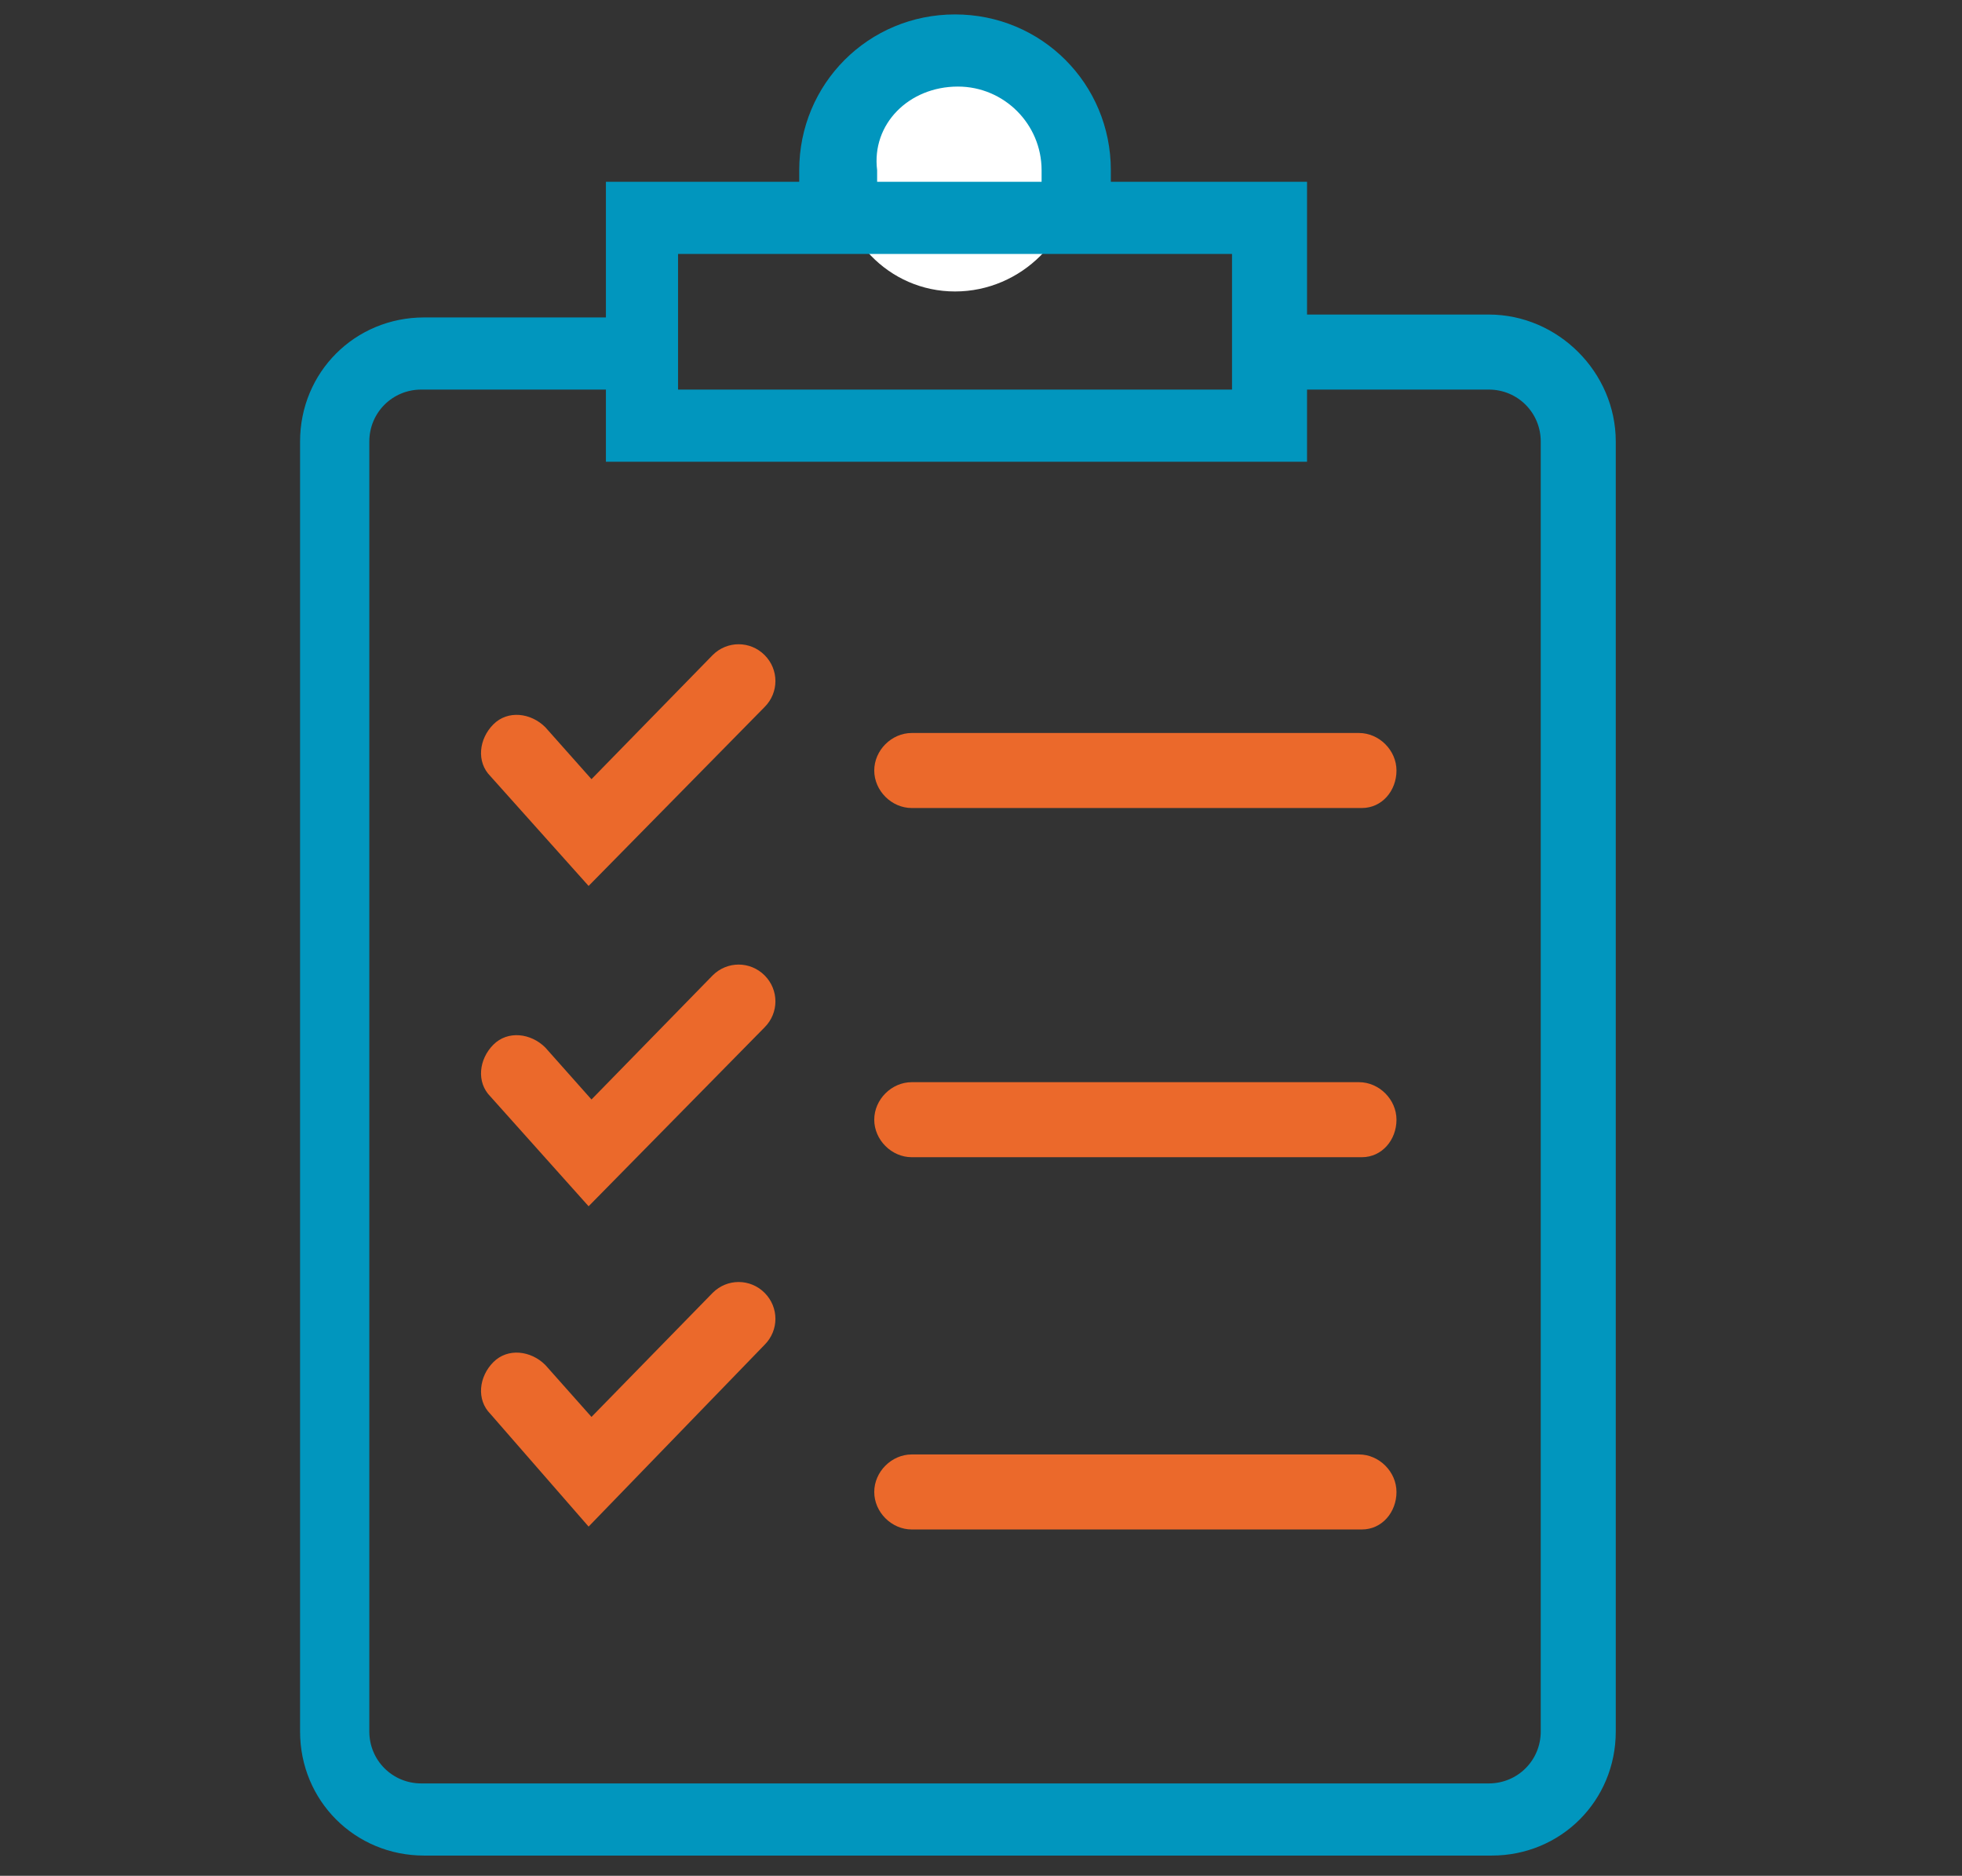<?xml version="1.0" encoding="utf-8"?>
<!-- Generator: Adobe Illustrator 22.0.0, SVG Export Plug-In . SVG Version: 6.00 Build 0)  -->
<svg version="1.1" id="Layer_1" xmlns="http://www.w3.org/2000/svg" xmlns:xlink="http://www.w3.org/1999/xlink" x="0px" y="0px"
	 viewBox="0 0 68 65" style="enable-background:new 0 0 68 65;" xml:space="preserve">
<rect x="0" y="0" width="68" height="65" fill="#333333" stroke="none"/>
<style type="text/css">
	.st0{fill:#FFFFFF;}
	.st1{fill:#EB692B;}
	.st2{fill:#0196BE;}
</style>
<path id="XMLID_5_" class="st0" d="M37.3,5.9c0,2.3-1.9,4.2-4.2,4.2S29,8.2,29,5.9s1.9-4.2,4.2-4.2C35.5,1.7,37.3,3.6,37.3,5.9z"/>
<g>
	<path class="st1" d="M20.4,30.7L17,26.9c-0.5-0.5-0.4-1.3,0.1-1.8c0.5-0.5,1.3-0.4,1.8,0.1l1.6,1.8l4.2-4.3c0.5-0.5,1.3-0.5,1.8,0
		c0.5,0.5,0.5,1.3,0,1.8L20.4,30.7z"/>
</g>
<g>
	<path class="st1" d="M20.4,41.8L17,38c-0.5-0.5-0.4-1.3,0.1-1.8c0.5-0.5,1.3-0.4,1.8,0.1l1.6,1.8l4.2-4.3c0.5-0.5,1.3-0.5,1.8,0
		c0.5,0.5,0.5,1.3,0,1.8L20.4,41.8z"/>
</g>
<g>
	<path class="st1" d="M20.4,52.9L17,49c-0.5-0.5-0.4-1.3,0.1-1.8c0.5-0.5,1.3-0.4,1.8,0.1l1.6,1.8l4.2-4.3c0.5-0.5,1.3-0.5,1.8,0
		c0.5,0.5,0.5,1.3,0,1.8L20.4,52.9z"/>
</g>
<path class="st1" d="M47.2,28H31.6c-0.7,0-1.3-0.6-1.3-1.3s0.6-1.3,1.3-1.3h15.5c0.7,0,1.3,0.6,1.3,1.3C48.4,27.4,47.9,28,47.2,28z"
	/>
<path class="st1" d="M47.2,40.1H31.6c-0.7,0-1.3-0.6-1.3-1.3s0.6-1.3,1.3-1.3h15.5c0.7,0,1.3,0.6,1.3,1.3S47.9,40.1,47.2,40.1z"/>
<path class="st1" d="M47.2,53H31.6c-0.7,0-1.3-0.6-1.3-1.3s0.6-1.3,1.3-1.3h15.5c0.7,0,1.3,0.6,1.3,1.3S47.9,53,47.2,53z"/>
<path class="st2" d="M51.6,10.9h-6.3V6.3h-6.8c0-0.1,0-0.3,0-0.4c0-3-2.4-5.4-5.4-5.4s-5.4,2.4-5.4,5.4c0,0.1,0,0.3,0,0.4H21v4.7
	h-6.3c-2.4,0-4.3,1.9-4.3,4.3V60c0,2.4,1.9,4.3,4.3,4.3h37c2.4,0,4.3-1.9,4.3-4.3V15.3C56,12.9,54,10.9,51.6,10.9z M33.2,3
	c1.6,0,2.9,1.3,2.9,2.9c0,0.1,0,0.3,0,0.4h-5.7c0-0.1,0-0.3,0-0.4C30.2,4.3,31.5,3,33.2,3z M23.5,8.8h19.2v4.7H23.5V8.8z M53.4,60
	c0,1-0.8,1.8-1.8,1.8h-37c-1,0-1.8-0.8-1.8-1.8V15.3c0-1,0.8-1.8,1.8-1.8H21V16h24.3v-2.5h6.3c1,0,1.8,0.8,1.8,1.8L53.4,60L53.4,60z
	"/>
</svg>
